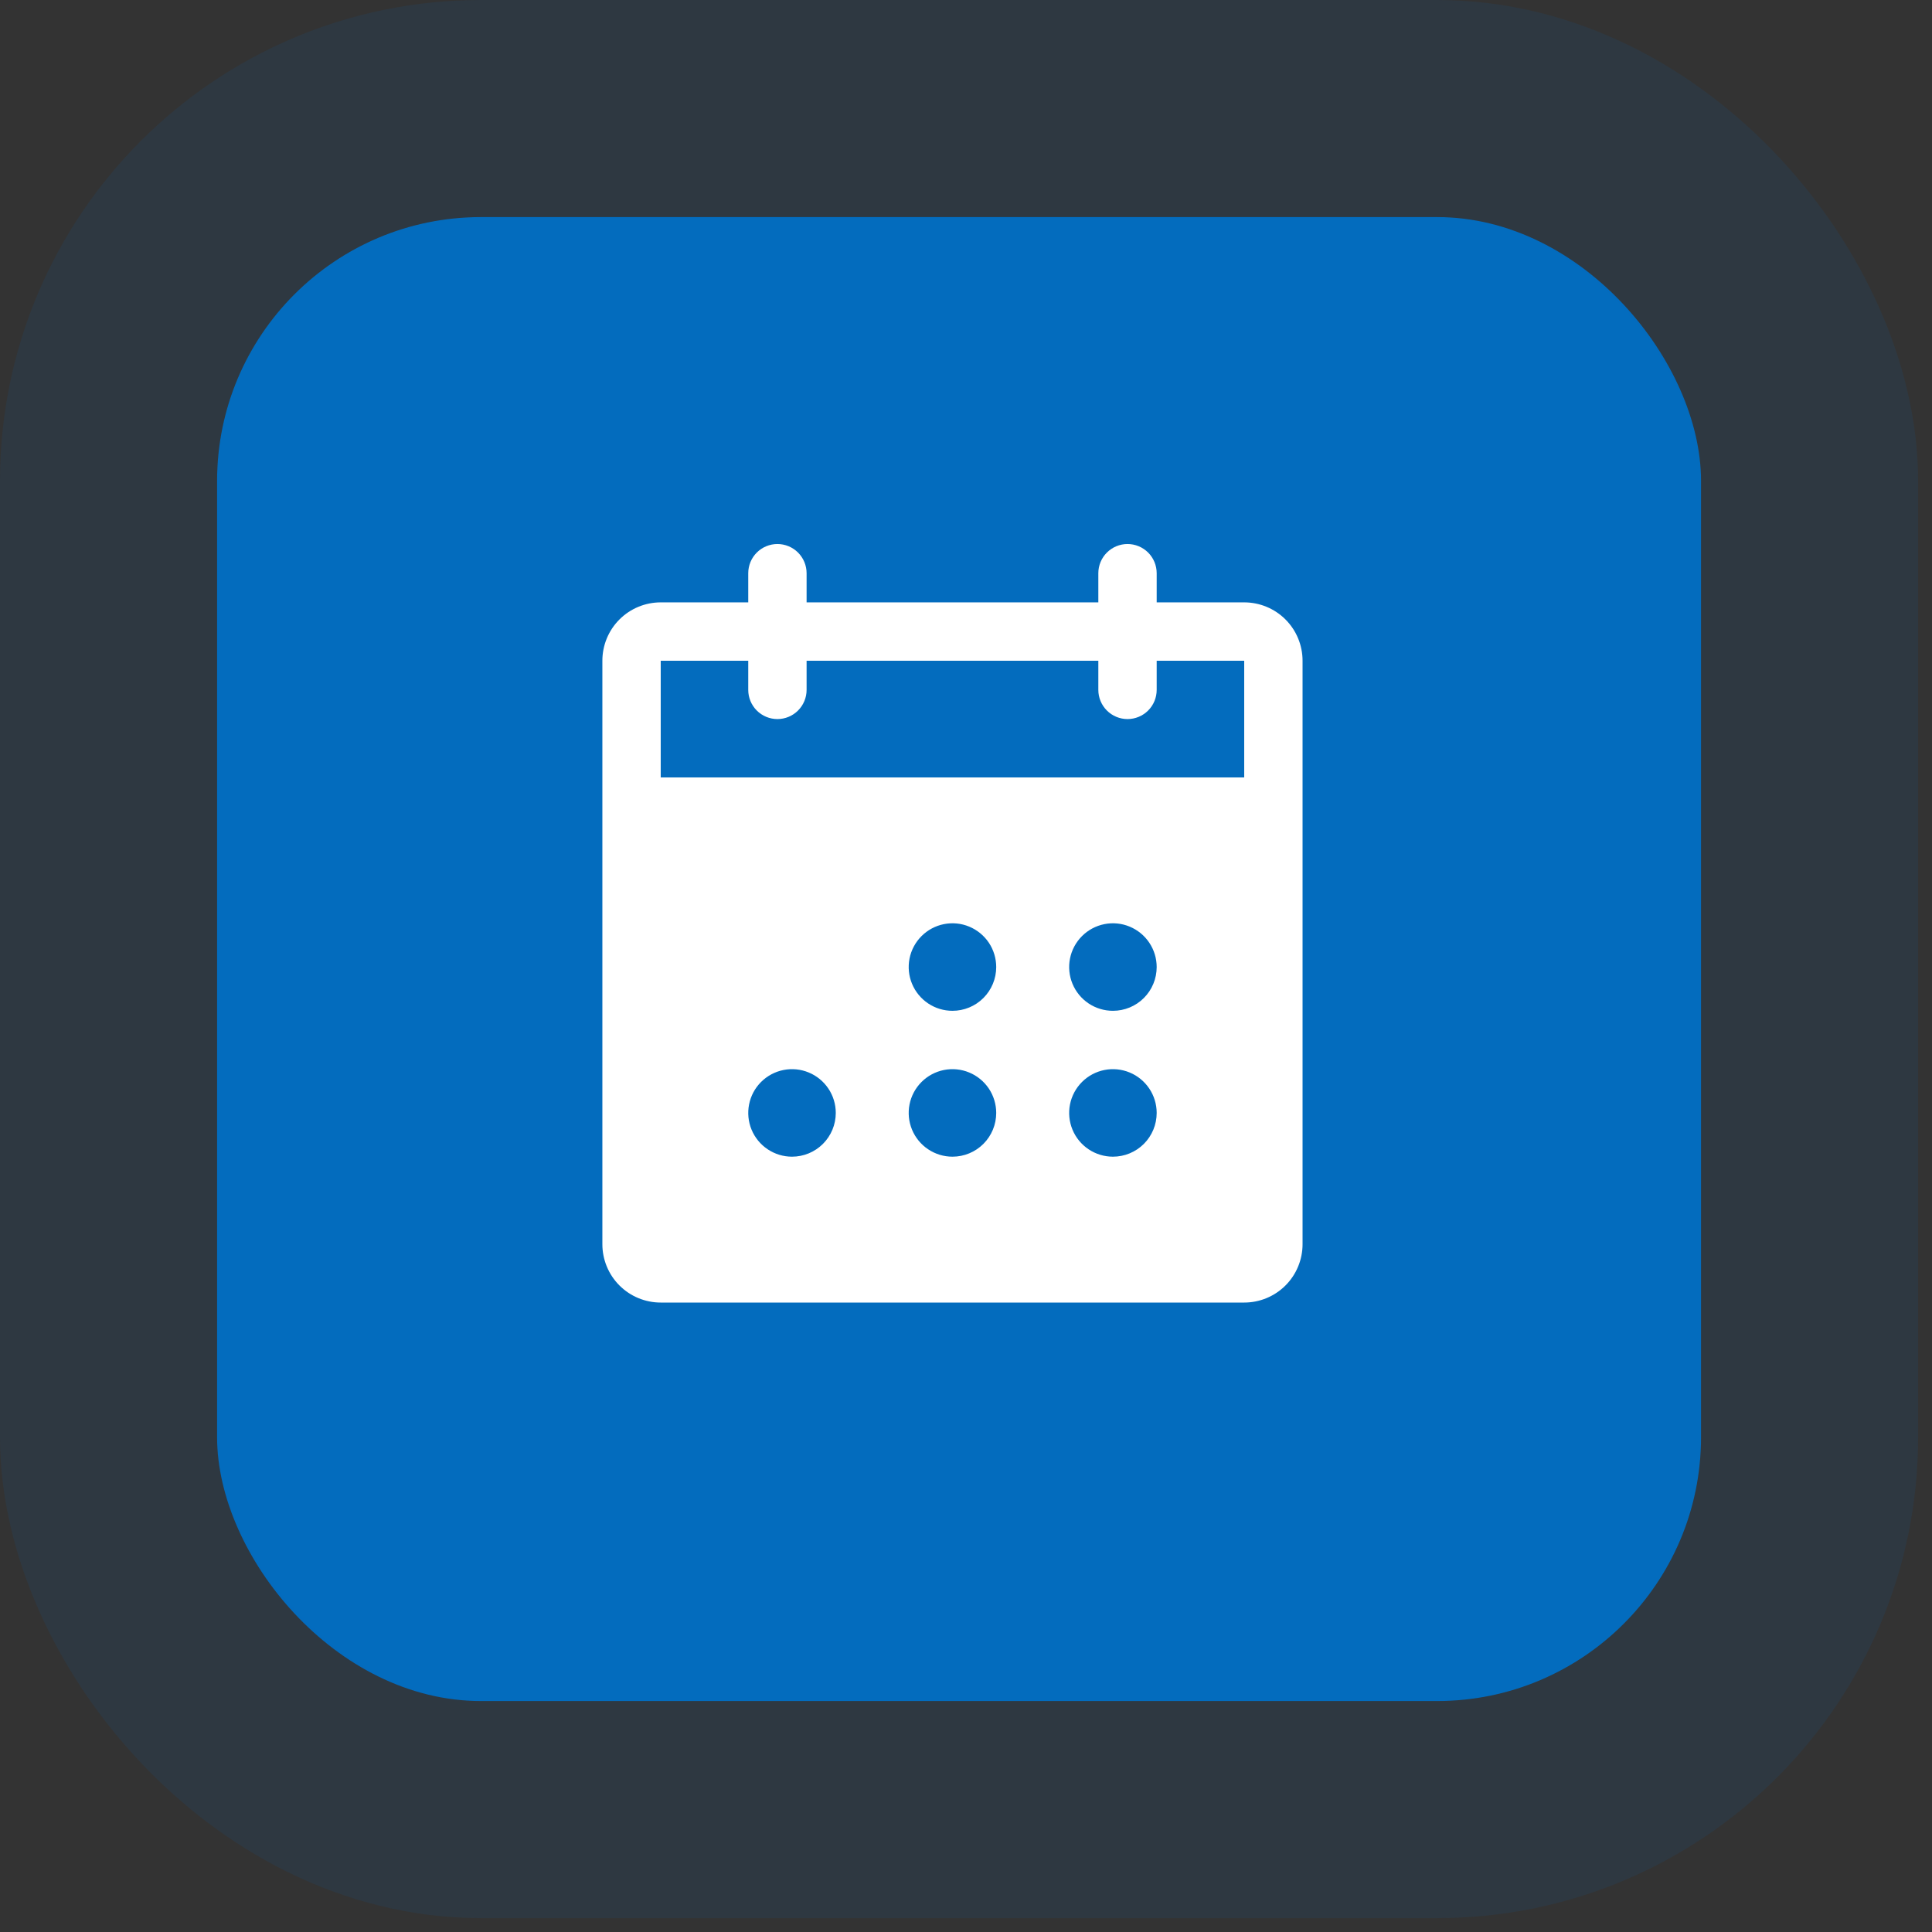 <svg width="89" height="89" viewBox="0 0 89 89" fill="none" xmlns="http://www.w3.org/2000/svg">
<rect x="0" y="0" width="89" height="89" fill="#333333" stroke="none"/>
<rect x="10" y="10" width="68.361" height="68.361" rx="12.157" fill="#036CBE"/>
<rect x="5" y="5" width="78.361" height="78.361" rx="17.157" stroke="#036CBE" stroke-opacity="0.1" stroke-width="10"/>
<path d="M57.316 27.749H53.284V26.405C53.284 26.049 53.143 25.707 52.891 25.455C52.639 25.203 52.297 25.061 51.94 25.061C51.584 25.061 51.242 25.203 50.99 25.455C50.738 25.707 50.596 26.049 50.596 26.405V27.749H37.157V26.405C37.157 26.049 37.015 25.707 36.763 25.455C36.511 25.203 36.169 25.061 35.813 25.061C35.456 25.061 35.114 25.203 34.862 25.455C34.61 25.707 34.469 26.049 34.469 26.405V27.749H30.437C29.724 27.749 29.04 28.032 28.536 28.536C28.032 29.04 27.749 29.724 27.749 30.437V57.316C27.749 58.029 28.032 58.713 28.536 59.217C29.04 59.721 29.724 60.004 30.437 60.004H57.316C58.029 60.004 58.713 59.721 59.217 59.217C59.721 58.713 60.004 58.029 60.004 57.316V30.437C60.004 29.724 59.721 29.04 59.217 28.536C58.713 28.032 58.029 27.749 57.316 27.749ZM36.485 53.284C36.086 53.284 35.696 53.166 35.365 52.944C35.033 52.723 34.775 52.408 34.622 52.04C34.47 51.671 34.43 51.266 34.508 50.875C34.585 50.484 34.777 50.125 35.059 49.843C35.341 49.561 35.7 49.369 36.092 49.291C36.483 49.213 36.888 49.253 37.256 49.406C37.625 49.558 37.939 49.817 38.161 50.148C38.383 50.48 38.501 50.87 38.501 51.268C38.501 51.803 38.288 52.316 37.91 52.694C37.532 53.072 37.019 53.284 36.485 53.284ZM43.877 53.284C43.478 53.284 43.088 53.166 42.757 52.944C42.425 52.723 42.167 52.408 42.014 52.04C41.861 51.671 41.822 51.266 41.899 50.875C41.977 50.484 42.169 50.125 42.451 49.843C42.733 49.561 43.092 49.369 43.483 49.291C43.874 49.213 44.28 49.253 44.648 49.406C45.016 49.558 45.331 49.817 45.553 50.148C45.774 50.48 45.892 50.87 45.892 51.268C45.892 51.803 45.68 52.316 45.302 52.694C44.924 53.072 44.411 53.284 43.877 53.284ZM43.877 46.564C43.478 46.564 43.088 46.446 42.757 46.225C42.425 46.003 42.167 45.688 42.014 45.32C41.861 44.952 41.822 44.546 41.899 44.155C41.977 43.764 42.169 43.405 42.451 43.123C42.733 42.841 43.092 42.649 43.483 42.571C43.874 42.493 44.28 42.533 44.648 42.686C45.016 42.839 45.331 43.097 45.553 43.428C45.774 43.76 45.892 44.15 45.892 44.548C45.892 45.083 45.68 45.596 45.302 45.974C44.924 46.352 44.411 46.564 43.877 46.564ZM51.268 53.284C50.87 53.284 50.48 53.166 50.148 52.944C49.817 52.723 49.558 52.408 49.406 52.04C49.253 51.671 49.213 51.266 49.291 50.875C49.369 50.484 49.561 50.125 49.843 49.843C50.125 49.561 50.484 49.369 50.875 49.291C51.266 49.213 51.671 49.253 52.04 49.406C52.408 49.558 52.723 49.817 52.944 50.148C53.166 50.48 53.284 50.87 53.284 51.268C53.284 51.803 53.072 52.316 52.694 52.694C52.316 53.072 51.803 53.284 51.268 53.284ZM51.268 46.564C50.87 46.564 50.48 46.446 50.148 46.225C49.817 46.003 49.558 45.688 49.406 45.32C49.253 44.952 49.213 44.546 49.291 44.155C49.369 43.764 49.561 43.405 49.843 43.123C50.125 42.841 50.484 42.649 50.875 42.571C51.266 42.493 51.671 42.533 52.04 42.686C52.408 42.839 52.723 43.097 52.944 43.428C53.166 43.76 53.284 44.15 53.284 44.548C53.284 45.083 53.072 45.596 52.694 45.974C52.316 46.352 51.803 46.564 51.268 46.564ZM57.316 35.813H30.437V30.437H34.469V31.781C34.469 32.137 34.61 32.479 34.862 32.731C35.114 32.983 35.456 33.125 35.813 33.125C36.169 33.125 36.511 32.983 36.763 32.731C37.015 32.479 37.157 32.137 37.157 31.781V30.437H50.596V31.781C50.596 32.137 50.738 32.479 50.99 32.731C51.242 32.983 51.584 33.125 51.94 33.125C52.297 33.125 52.639 32.983 52.891 32.731C53.143 32.479 53.284 32.137 53.284 31.781V30.437H57.316V35.813Z" fill="white"/>
</svg>
